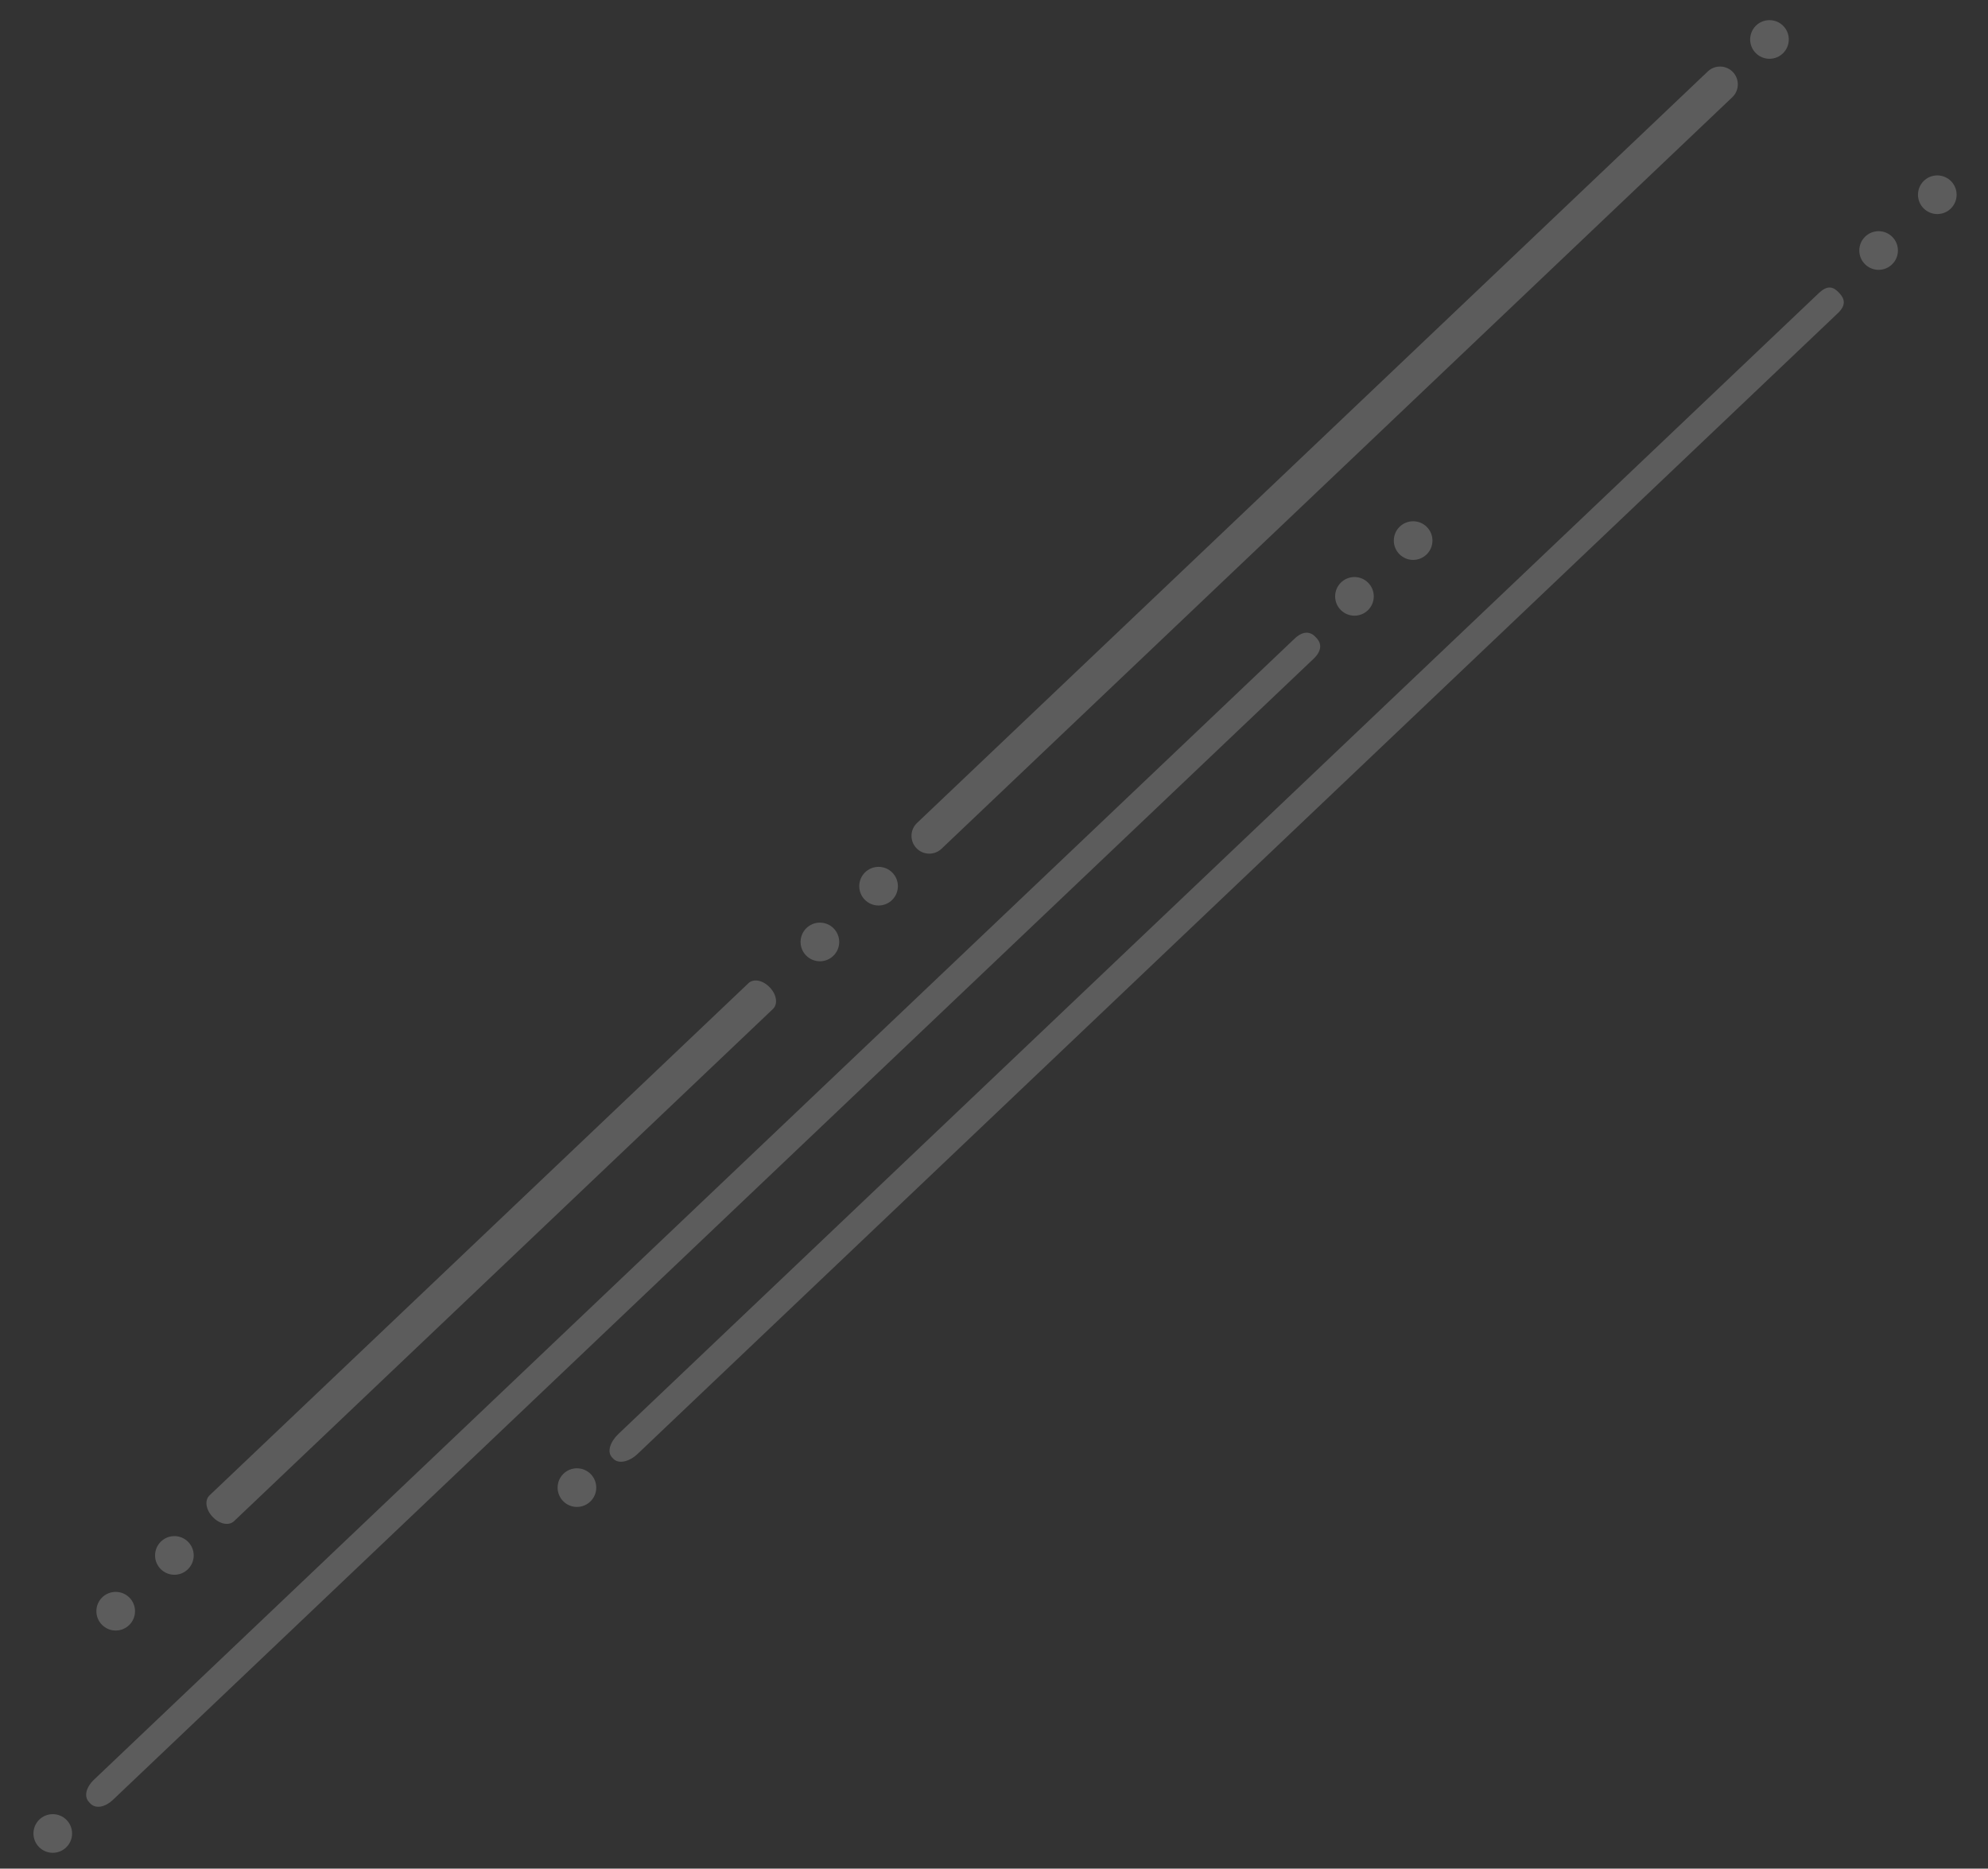 <?xml version="1.0" encoding="utf-8"?>
<!-- Generator: Adobe Illustrator 16.0.0, SVG Export Plug-In . SVG Version: 6.00 Build 0)  -->
<!DOCTYPE svg PUBLIC "-//W3C//DTD SVG 1.1//EN" "http://www.w3.org/Graphics/SVG/1.1/DTD/svg11.dtd">
<svg version="1.1" id="Layer_1" xmlns="http://www.w3.org/2000/svg" xmlns:xlink="http://www.w3.org/1999/xlink" x="0px" y="0px"
	 width="503px" height="472.72px" viewBox="0 0 503 472.72" enable-background="new 0 0 503 472.72" xml:space="preserve">
<rect x="0" y="0" width="503" height="472.72" fill="#333333" stroke="none"/>
<g>
	<g opacity="0.5">
		<path opacity="0.4" fill="#FFFFFF" d="M332.807,161.1c-1.38-1.453-3.226-1.462-5.271,0.48L23.813,450.193
			c-2.046,1.943-2.647,4.279-1.268,5.731l0.294,0.31c1.38,1.452,3.75,0.978,5.796-0.967l303.723-288.613
			c2.044-1.941,2.122-3.794,0.742-5.246L332.807,161.1z"/>
		<circle opacity="0.4" fill="#FFFFFF" cx="357.549" cy="136.758" r="4.888"/>
		<circle opacity="0.4" fill="#FFFFFF" cx="342.701" cy="150.867" r="4.888"/>
		<circle opacity="0.4" fill="#FFFFFF" cx="13.352" cy="463.832" r="4.888"/>
	</g>
	<g opacity="0.5">
		<path opacity="0.4" fill="#FFFFFF" d="M438.462,18.237c-1.712-1.802-4.56-1.874-6.361-0.162L232.025,208.196
			c-1.802,1.712-1.874,4.561-0.162,6.362l0,0c1.712,1.801,4.561,1.874,6.361,0.162L438.3,24.6
			C440.102,22.887,440.174,20.039,438.462,18.237L438.462,18.237z"/>
		<circle opacity="0.4" fill="#FFFFFF" cx="222.294" cy="224.186" r="4.888"/>
		<circle opacity="0.4" fill="#FFFFFF" cx="207.447" cy="238.295" r="4.888"/>
		<circle opacity="0.4" fill="#FFFFFF" cx="447.709" cy="9.984" r="4.888"/>
	</g>
	<g opacity="0.5">
		<path opacity="0.4" fill="#FFFFFF" d="M194.777,249.8c-1.771-1.864-4.131-2.282-5.403-1.073L53.013,378.303
			c-1.273,1.211-0.976,3.588,0.796,5.453l0,0c1.771,1.863,4.13,2.281,5.404,1.072L195.574,255.25
			C196.846,254.041,196.548,251.664,194.777,249.8L194.777,249.8z"/>
		<circle opacity="0.4" fill="#FFFFFF" cx="44.122" cy="393.494" r="4.888"/>
		<circle opacity="0.4" fill="#FFFFFF" cx="29.274" cy="407.604" r="4.888"/>
	</g>
	<g opacity="0.5">
		<path opacity="0.4" fill="#FFFFFF" d="M465.132,73.886c-1.38-1.452-2.881-1.692-4.926,0.251L156.484,362.749
			c-2.047,1.944-2.993,4.511-1.613,5.962l0.294,0.311c1.38,1.451,4.095,0.746,6.141-1.198L465.028,79.211
			c2.044-1.943,1.777-3.563,0.397-5.016L465.132,73.886z"/>
		<circle opacity="0.4" fill="#FFFFFF" cx="490.171" cy="49.263" r="4.887"/>
		<circle opacity="0.4" fill="#FFFFFF" cx="475.323" cy="63.373" r="4.887"/>
		<circle opacity="0.4" fill="#FFFFFF" cx="145.974" cy="376.337" r="4.887"/>
	</g>
</g>
</svg>
